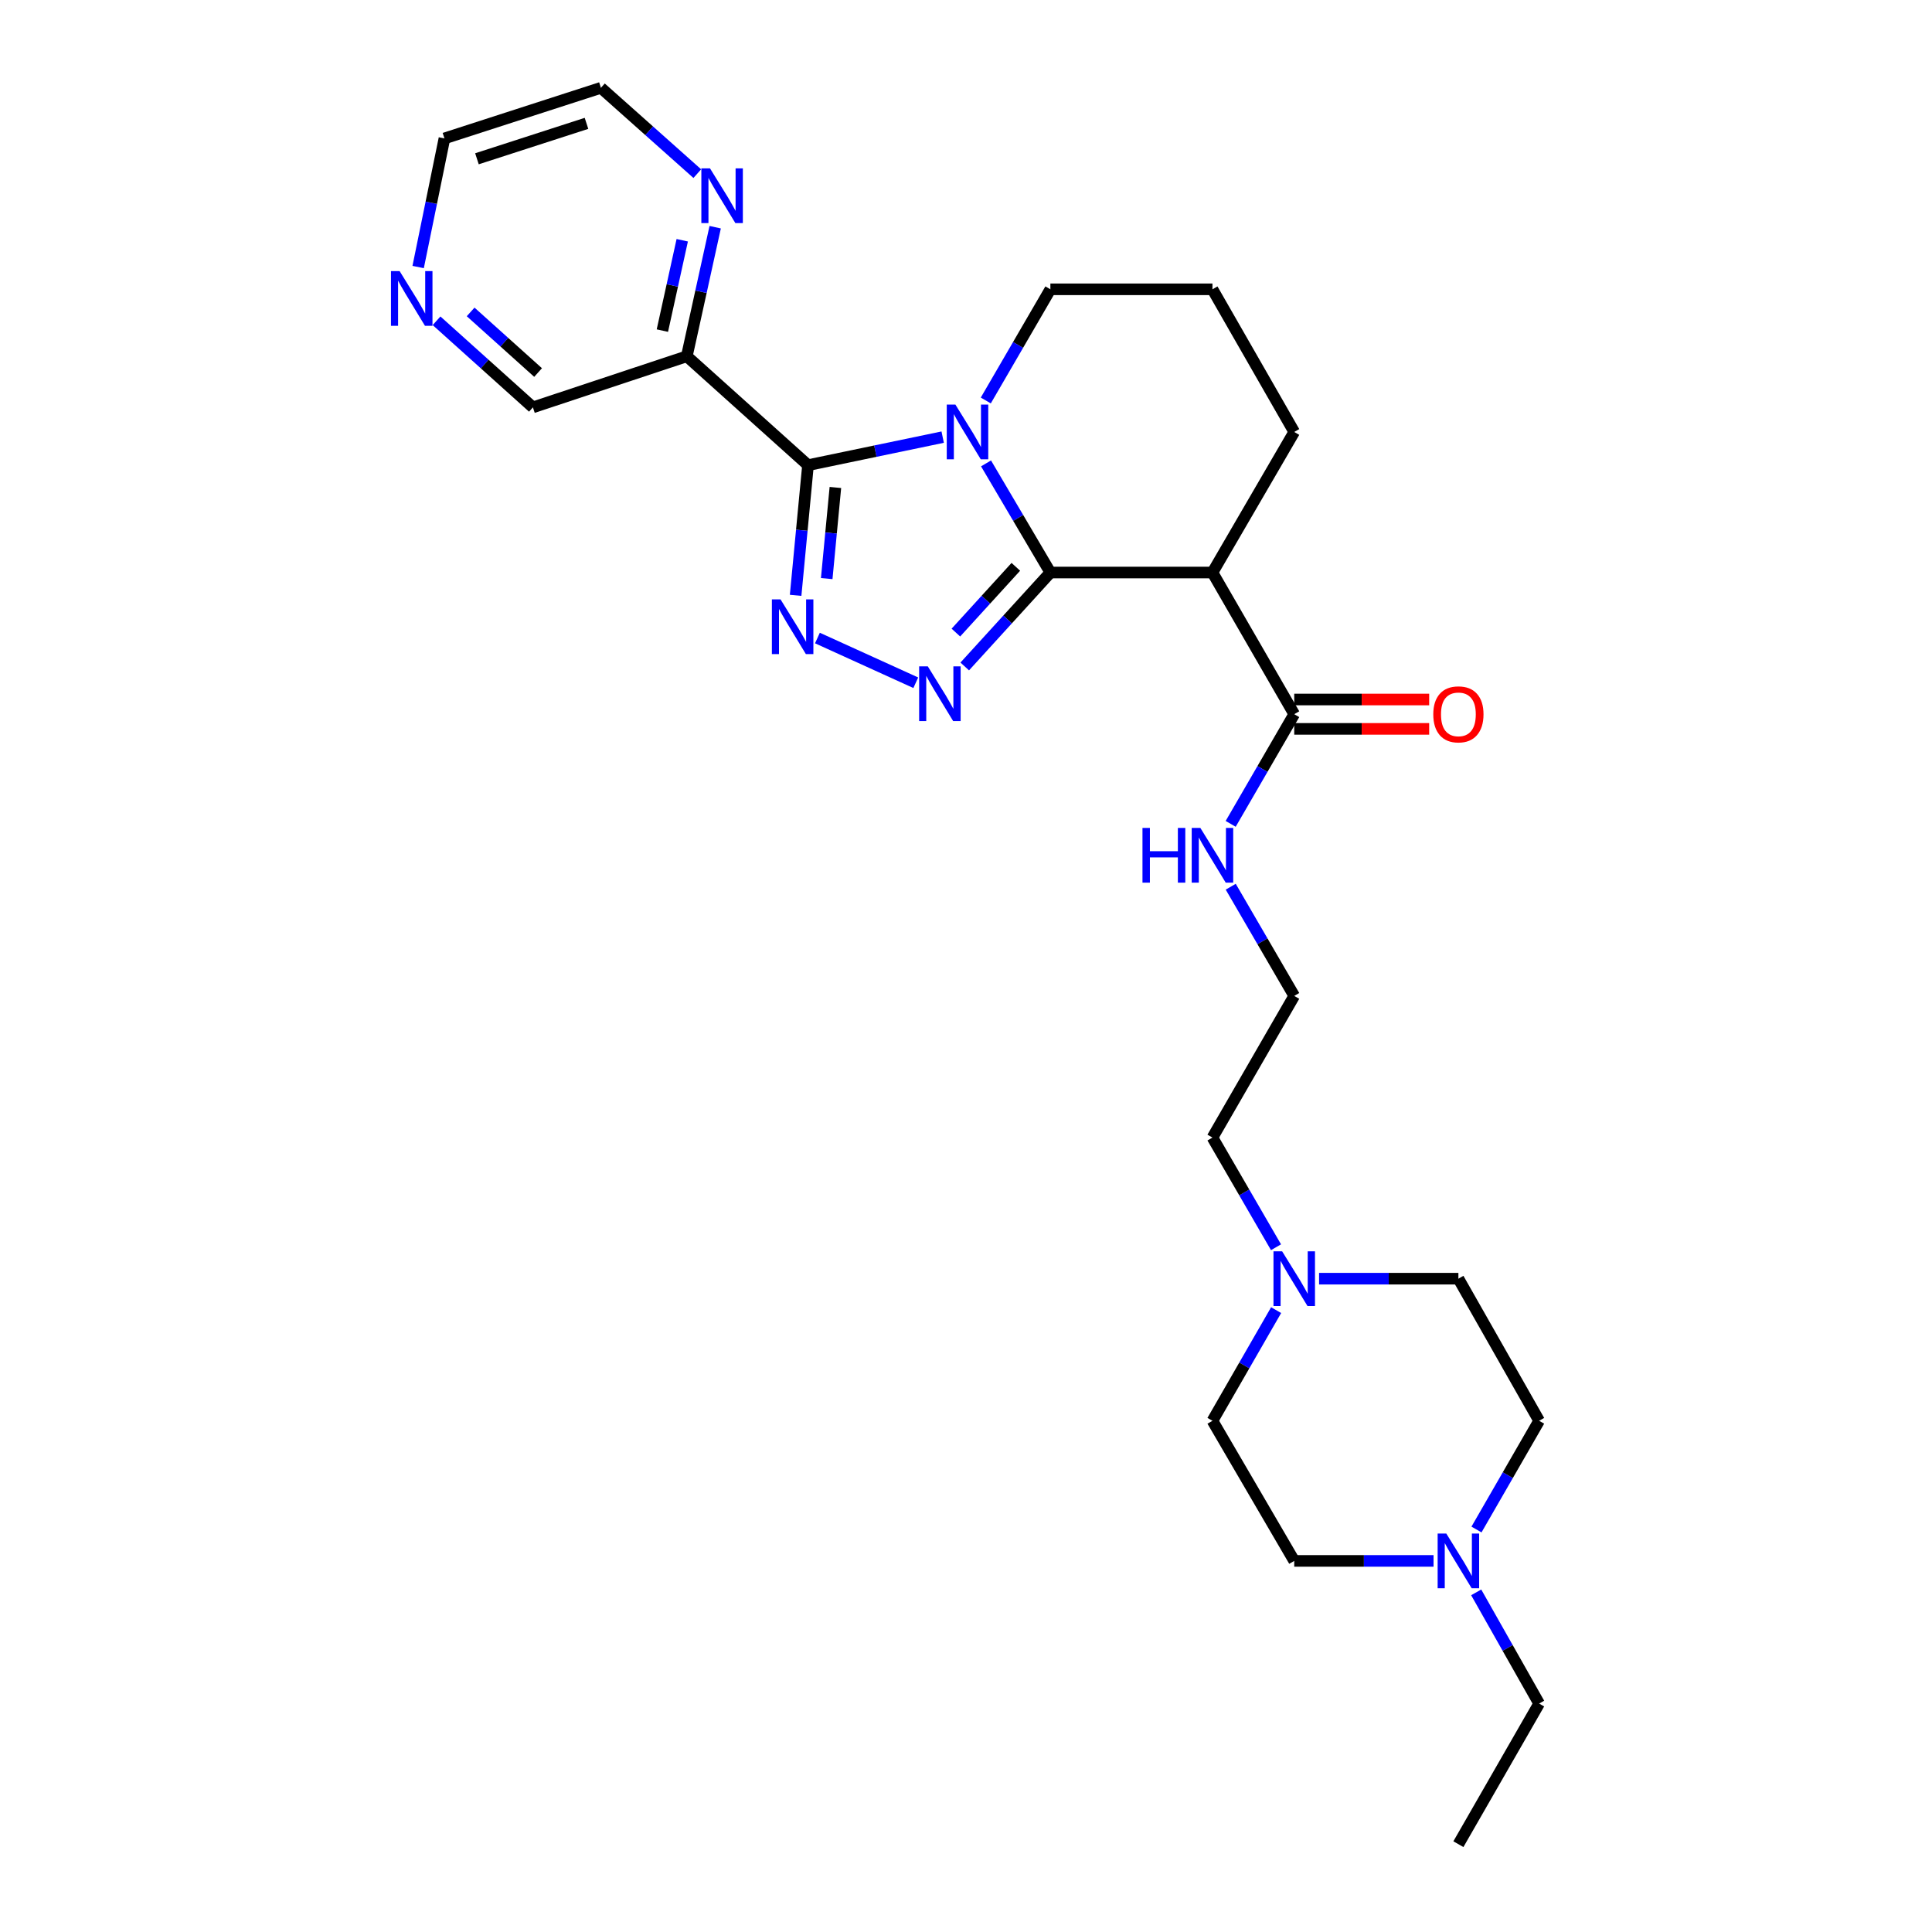 <?xml version='1.0' encoding='iso-8859-1'?>
<svg version='1.1' baseProfile='full'
              xmlns='http://www.w3.org/2000/svg'
                      xmlns:rdkit='http://www.rdkit.org/xml'
                      xmlns:xlink='http://www.w3.org/1999/xlink'
                  xml:space='preserve'
width='1000px' height='1000px' viewBox='0 0 1000 1000'>
<!-- END OF HEADER -->
<rect style='opacity:1.0;fill:#FFFFFF;stroke:none' width='1000' height='1000' x='0' y='0'> </rect>
<path class='bond-0' d='M 510.371,239.853 L 527.024,268.096' style='fill:none;fill-rule:evenodd;stroke:#0000FF;stroke-width:6px;stroke-linecap:butt;stroke-linejoin:miter;stroke-opacity:1' />
<path class='bond-0' d='M 527.024,268.096 L 543.676,296.339' style='fill:none;fill-rule:evenodd;stroke:#000000;stroke-width:6px;stroke-linecap:butt;stroke-linejoin:miter;stroke-opacity:1' />
<path class='bond-1' d='M 487.929,226.257 L 453.075,233.513' style='fill:none;fill-rule:evenodd;stroke:#0000FF;stroke-width:6px;stroke-linecap:butt;stroke-linejoin:miter;stroke-opacity:1' />
<path class='bond-1' d='M 453.075,233.513 L 418.221,240.77' style='fill:none;fill-rule:evenodd;stroke:#000000;stroke-width:6px;stroke-linecap:butt;stroke-linejoin:miter;stroke-opacity:1' />
<path class='bond-13' d='M 510.244,207.287 L 526.96,178.515' style='fill:none;fill-rule:evenodd;stroke:#0000FF;stroke-width:6px;stroke-linecap:butt;stroke-linejoin:miter;stroke-opacity:1' />
<path class='bond-13' d='M 526.96,178.515 L 543.676,149.743' style='fill:none;fill-rule:evenodd;stroke:#000000;stroke-width:6px;stroke-linecap:butt;stroke-linejoin:miter;stroke-opacity:1' />
<path class='bond-3' d='M 543.676,296.339 L 521.512,320.648' style='fill:none;fill-rule:evenodd;stroke:#000000;stroke-width:6px;stroke-linecap:butt;stroke-linejoin:miter;stroke-opacity:1' />
<path class='bond-3' d='M 521.512,320.648 L 499.348,344.956' style='fill:none;fill-rule:evenodd;stroke:#0000FF;stroke-width:6px;stroke-linecap:butt;stroke-linejoin:miter;stroke-opacity:1' />
<path class='bond-3' d='M 525.792,293.388 L 510.277,310.404' style='fill:none;fill-rule:evenodd;stroke:#000000;stroke-width:6px;stroke-linecap:butt;stroke-linejoin:miter;stroke-opacity:1' />
<path class='bond-3' d='M 510.277,310.404 L 494.762,327.42' style='fill:none;fill-rule:evenodd;stroke:#0000FF;stroke-width:6px;stroke-linecap:butt;stroke-linejoin:miter;stroke-opacity:1' />
<path class='bond-4' d='M 543.676,296.339 L 627.566,296.339' style='fill:none;fill-rule:evenodd;stroke:#000000;stroke-width:6px;stroke-linecap:butt;stroke-linejoin:miter;stroke-opacity:1' />
<path class='bond-2' d='M 418.221,240.77 L 415.016,274.458' style='fill:none;fill-rule:evenodd;stroke:#000000;stroke-width:6px;stroke-linecap:butt;stroke-linejoin:miter;stroke-opacity:1' />
<path class='bond-2' d='M 415.016,274.458 L 411.812,308.146' style='fill:none;fill-rule:evenodd;stroke:#0000FF;stroke-width:6px;stroke-linecap:butt;stroke-linejoin:miter;stroke-opacity:1' />
<path class='bond-2' d='M 432.395,252.316 L 430.152,275.898' style='fill:none;fill-rule:evenodd;stroke:#000000;stroke-width:6px;stroke-linecap:butt;stroke-linejoin:miter;stroke-opacity:1' />
<path class='bond-2' d='M 430.152,275.898 L 427.908,299.48' style='fill:none;fill-rule:evenodd;stroke:#0000FF;stroke-width:6px;stroke-linecap:butt;stroke-linejoin:miter;stroke-opacity:1' />
<path class='bond-5' d='M 418.221,240.77 L 355.49,184.407' style='fill:none;fill-rule:evenodd;stroke:#000000;stroke-width:6px;stroke-linecap:butt;stroke-linejoin:miter;stroke-opacity:1' />
<path class='bond-27' d='M 423.098,330.242 L 474.005,353.388' style='fill:none;fill-rule:evenodd;stroke:#0000FF;stroke-width:6px;stroke-linecap:butt;stroke-linejoin:miter;stroke-opacity:1' />
<path class='bond-6' d='M 627.566,296.339 L 669.892,369.663' style='fill:none;fill-rule:evenodd;stroke:#000000;stroke-width:6px;stroke-linecap:butt;stroke-linejoin:miter;stroke-opacity:1' />
<path class='bond-28' d='M 627.566,296.339 L 669.892,223.582' style='fill:none;fill-rule:evenodd;stroke:#000000;stroke-width:6px;stroke-linecap:butt;stroke-linejoin:miter;stroke-opacity:1' />
<path class='bond-9' d='M 355.49,184.407 L 362.834,151.002' style='fill:none;fill-rule:evenodd;stroke:#000000;stroke-width:6px;stroke-linecap:butt;stroke-linejoin:miter;stroke-opacity:1' />
<path class='bond-9' d='M 362.834,151.002 L 370.178,117.598' style='fill:none;fill-rule:evenodd;stroke:#0000FF;stroke-width:6px;stroke-linecap:butt;stroke-linejoin:miter;stroke-opacity:1' />
<path class='bond-9' d='M 342.844,171.121 L 347.985,147.738' style='fill:none;fill-rule:evenodd;stroke:#000000;stroke-width:6px;stroke-linecap:butt;stroke-linejoin:miter;stroke-opacity:1' />
<path class='bond-9' d='M 347.985,147.738 L 353.126,124.355' style='fill:none;fill-rule:evenodd;stroke:#0000FF;stroke-width:6px;stroke-linecap:butt;stroke-linejoin:miter;stroke-opacity:1' />
<path class='bond-18' d='M 355.49,184.407 L 275.831,210.853' style='fill:none;fill-rule:evenodd;stroke:#000000;stroke-width:6px;stroke-linecap:butt;stroke-linejoin:miter;stroke-opacity:1' />
<path class='bond-10' d='M 669.892,377.265 L 704.815,377.265' style='fill:none;fill-rule:evenodd;stroke:#000000;stroke-width:6px;stroke-linecap:butt;stroke-linejoin:miter;stroke-opacity:1' />
<path class='bond-10' d='M 704.815,377.265 L 739.739,377.265' style='fill:none;fill-rule:evenodd;stroke:#FF0000;stroke-width:6px;stroke-linecap:butt;stroke-linejoin:miter;stroke-opacity:1' />
<path class='bond-10' d='M 669.892,362.061 L 704.815,362.061' style='fill:none;fill-rule:evenodd;stroke:#000000;stroke-width:6px;stroke-linecap:butt;stroke-linejoin:miter;stroke-opacity:1' />
<path class='bond-10' d='M 704.815,362.061 L 739.739,362.061' style='fill:none;fill-rule:evenodd;stroke:#FF0000;stroke-width:6px;stroke-linecap:butt;stroke-linejoin:miter;stroke-opacity:1' />
<path class='bond-12' d='M 669.892,369.663 L 653.443,398.046' style='fill:none;fill-rule:evenodd;stroke:#000000;stroke-width:6px;stroke-linecap:butt;stroke-linejoin:miter;stroke-opacity:1' />
<path class='bond-12' d='M 653.443,398.046 L 636.995,426.429' style='fill:none;fill-rule:evenodd;stroke:#0000FF;stroke-width:6px;stroke-linecap:butt;stroke-linejoin:miter;stroke-opacity:1' />
<path class='bond-7' d='M 660.463,645.572 L 644.015,617.189' style='fill:none;fill-rule:evenodd;stroke:#0000FF;stroke-width:6px;stroke-linecap:butt;stroke-linejoin:miter;stroke-opacity:1' />
<path class='bond-7' d='M 644.015,617.189 L 627.566,588.806' style='fill:none;fill-rule:evenodd;stroke:#000000;stroke-width:6px;stroke-linecap:butt;stroke-linejoin:miter;stroke-opacity:1' />
<path class='bond-14' d='M 682.756,661.842 L 718.809,661.842' style='fill:none;fill-rule:evenodd;stroke:#0000FF;stroke-width:6px;stroke-linecap:butt;stroke-linejoin:miter;stroke-opacity:1' />
<path class='bond-14' d='M 718.809,661.842 L 754.863,661.842' style='fill:none;fill-rule:evenodd;stroke:#000000;stroke-width:6px;stroke-linecap:butt;stroke-linejoin:miter;stroke-opacity:1' />
<path class='bond-16' d='M 660.522,678.124 L 644.044,706.759' style='fill:none;fill-rule:evenodd;stroke:#0000FF;stroke-width:6px;stroke-linecap:butt;stroke-linejoin:miter;stroke-opacity:1' />
<path class='bond-16' d='M 644.044,706.759 L 627.566,735.394' style='fill:none;fill-rule:evenodd;stroke:#000000;stroke-width:6px;stroke-linecap:butt;stroke-linejoin:miter;stroke-opacity:1' />
<path class='bond-8' d='M 741.999,807.924 L 705.945,807.924' style='fill:none;fill-rule:evenodd;stroke:#0000FF;stroke-width:6px;stroke-linecap:butt;stroke-linejoin:miter;stroke-opacity:1' />
<path class='bond-8' d='M 705.945,807.924 L 669.892,807.924' style='fill:none;fill-rule:evenodd;stroke:#000000;stroke-width:6px;stroke-linecap:butt;stroke-linejoin:miter;stroke-opacity:1' />
<path class='bond-22' d='M 764.078,824.205 L 780.367,852.984' style='fill:none;fill-rule:evenodd;stroke:#0000FF;stroke-width:6px;stroke-linecap:butt;stroke-linejoin:miter;stroke-opacity:1' />
<path class='bond-22' d='M 780.367,852.984 L 796.656,881.762' style='fill:none;fill-rule:evenodd;stroke:#000000;stroke-width:6px;stroke-linecap:butt;stroke-linejoin:miter;stroke-opacity:1' />
<path class='bond-30' d='M 764.228,791.671 L 780.442,763.532' style='fill:none;fill-rule:evenodd;stroke:#0000FF;stroke-width:6px;stroke-linecap:butt;stroke-linejoin:miter;stroke-opacity:1' />
<path class='bond-30' d='M 780.442,763.532 L 796.656,735.394' style='fill:none;fill-rule:evenodd;stroke:#000000;stroke-width:6px;stroke-linecap:butt;stroke-linejoin:miter;stroke-opacity:1' />
<path class='bond-24' d='M 360.919,89.877 L 335.978,67.666' style='fill:none;fill-rule:evenodd;stroke:#0000FF;stroke-width:6px;stroke-linecap:butt;stroke-linejoin:miter;stroke-opacity:1' />
<path class='bond-24' d='M 335.978,67.666 L 311.036,45.455' style='fill:none;fill-rule:evenodd;stroke:#000000;stroke-width:6px;stroke-linecap:butt;stroke-linejoin:miter;stroke-opacity:1' />
<path class='bond-11' d='M 225.956,166.035 L 250.894,188.444' style='fill:none;fill-rule:evenodd;stroke:#0000FF;stroke-width:6px;stroke-linecap:butt;stroke-linejoin:miter;stroke-opacity:1' />
<path class='bond-11' d='M 250.894,188.444 L 275.831,210.853' style='fill:none;fill-rule:evenodd;stroke:#000000;stroke-width:6px;stroke-linecap:butt;stroke-linejoin:miter;stroke-opacity:1' />
<path class='bond-11' d='M 243.599,161.449 L 261.055,177.135' style='fill:none;fill-rule:evenodd;stroke:#0000FF;stroke-width:6px;stroke-linecap:butt;stroke-linejoin:miter;stroke-opacity:1' />
<path class='bond-11' d='M 261.055,177.135 L 278.512,192.822' style='fill:none;fill-rule:evenodd;stroke:#000000;stroke-width:6px;stroke-linecap:butt;stroke-linejoin:miter;stroke-opacity:1' />
<path class='bond-25' d='M 216.435,138.216 L 223.239,104.931' style='fill:none;fill-rule:evenodd;stroke:#0000FF;stroke-width:6px;stroke-linecap:butt;stroke-linejoin:miter;stroke-opacity:1' />
<path class='bond-25' d='M 223.239,104.931 L 230.043,71.647' style='fill:none;fill-rule:evenodd;stroke:#000000;stroke-width:6px;stroke-linecap:butt;stroke-linejoin:miter;stroke-opacity:1' />
<path class='bond-20' d='M 637.025,458.964 L 653.458,487.223' style='fill:none;fill-rule:evenodd;stroke:#0000FF;stroke-width:6px;stroke-linecap:butt;stroke-linejoin:miter;stroke-opacity:1' />
<path class='bond-20' d='M 653.458,487.223 L 669.892,515.482' style='fill:none;fill-rule:evenodd;stroke:#000000;stroke-width:6px;stroke-linecap:butt;stroke-linejoin:miter;stroke-opacity:1' />
<path class='bond-23' d='M 543.676,149.743 L 627.566,149.743' style='fill:none;fill-rule:evenodd;stroke:#000000;stroke-width:6px;stroke-linecap:butt;stroke-linejoin:miter;stroke-opacity:1' />
<path class='bond-17' d='M 754.863,661.842 L 796.656,735.394' style='fill:none;fill-rule:evenodd;stroke:#000000;stroke-width:6px;stroke-linecap:butt;stroke-linejoin:miter;stroke-opacity:1' />
<path class='bond-15' d='M 669.892,807.924 L 627.566,735.394' style='fill:none;fill-rule:evenodd;stroke:#000000;stroke-width:6px;stroke-linecap:butt;stroke-linejoin:miter;stroke-opacity:1' />
<path class='bond-19' d='M 669.892,223.582 L 627.566,149.743' style='fill:none;fill-rule:evenodd;stroke:#000000;stroke-width:6px;stroke-linecap:butt;stroke-linejoin:miter;stroke-opacity:1' />
<path class='bond-21' d='M 669.892,515.482 L 627.566,588.806' style='fill:none;fill-rule:evenodd;stroke:#000000;stroke-width:6px;stroke-linecap:butt;stroke-linejoin:miter;stroke-opacity:1' />
<path class='bond-26' d='M 796.656,881.762 L 754.863,954.545' style='fill:none;fill-rule:evenodd;stroke:#000000;stroke-width:6px;stroke-linecap:butt;stroke-linejoin:miter;stroke-opacity:1' />
<path class='bond-29' d='M 311.036,45.455 L 230.043,71.647' style='fill:none;fill-rule:evenodd;stroke:#000000;stroke-width:6px;stroke-linecap:butt;stroke-linejoin:miter;stroke-opacity:1' />
<path class='bond-29' d='M 303.565,63.849 L 246.87,82.184' style='fill:none;fill-rule:evenodd;stroke:#000000;stroke-width:6px;stroke-linecap:butt;stroke-linejoin:miter;stroke-opacity:1' />
<path  class='atom-0' d='M 494.517 209.422
L 503.797 224.422
Q 504.717 225.902, 506.197 228.582
Q 507.677 231.262, 507.757 231.422
L 507.757 209.422
L 511.517 209.422
L 511.517 237.742
L 507.637 237.742
L 497.677 221.342
Q 496.517 219.422, 495.277 217.222
Q 494.077 215.022, 493.717 214.342
L 493.717 237.742
L 490.037 237.742
L 490.037 209.422
L 494.517 209.422
' fill='#0000FF'/>
<path  class='atom-3' d='M 404.005 310.247
L 413.285 325.247
Q 414.205 326.727, 415.685 329.407
Q 417.165 332.087, 417.245 332.247
L 417.245 310.247
L 421.005 310.247
L 421.005 338.567
L 417.125 338.567
L 407.165 322.167
Q 406.005 320.247, 404.765 318.047
Q 403.565 315.847, 403.205 315.167
L 403.205 338.567
L 399.525 338.567
L 399.525 310.247
L 404.005 310.247
' fill='#0000FF'/>
<path  class='atom-4' d='M 480.225 344.903
L 489.505 359.903
Q 490.425 361.383, 491.905 364.063
Q 493.385 366.743, 493.465 366.903
L 493.465 344.903
L 497.225 344.903
L 497.225 373.223
L 493.345 373.223
L 483.385 356.823
Q 482.225 354.903, 480.985 352.703
Q 479.785 350.503, 479.425 349.823
L 479.425 373.223
L 475.745 373.223
L 475.745 344.903
L 480.225 344.903
' fill='#0000FF'/>
<path  class='atom-8' d='M 663.632 647.682
L 672.912 662.682
Q 673.832 664.162, 675.312 666.842
Q 676.792 669.522, 676.872 669.682
L 676.872 647.682
L 680.632 647.682
L 680.632 676.002
L 676.752 676.002
L 666.792 659.602
Q 665.632 657.682, 664.392 655.482
Q 663.192 653.282, 662.832 652.602
L 662.832 676.002
L 659.152 676.002
L 659.152 647.682
L 663.632 647.682
' fill='#0000FF'/>
<path  class='atom-9' d='M 748.603 793.764
L 757.883 808.764
Q 758.803 810.244, 760.283 812.924
Q 761.763 815.604, 761.843 815.764
L 761.843 793.764
L 765.603 793.764
L 765.603 822.084
L 761.723 822.084
L 751.763 805.684
Q 750.603 803.764, 749.363 801.564
Q 748.163 799.364, 747.803 798.684
L 747.803 822.084
L 744.123 822.084
L 744.123 793.764
L 748.603 793.764
' fill='#0000FF'/>
<path  class='atom-10' d='M 367.499 87.151
L 376.779 102.151
Q 377.699 103.631, 379.179 106.311
Q 380.659 108.991, 380.739 109.151
L 380.739 87.151
L 384.499 87.151
L 384.499 115.471
L 380.619 115.471
L 370.659 99.071
Q 369.499 97.151, 368.259 94.951
Q 367.059 92.751, 366.699 92.071
L 366.699 115.471
L 363.019 115.471
L 363.019 87.151
L 367.499 87.151
' fill='#0000FF'/>
<path  class='atom-11' d='M 741.863 369.743
Q 741.863 362.943, 745.223 359.143
Q 748.583 355.343, 754.863 355.343
Q 761.143 355.343, 764.503 359.143
Q 767.863 362.943, 767.863 369.743
Q 767.863 376.623, 764.463 380.543
Q 761.063 384.423, 754.863 384.423
Q 748.623 384.423, 745.223 380.543
Q 741.863 376.663, 741.863 369.743
M 754.863 381.223
Q 759.183 381.223, 761.503 378.343
Q 763.863 375.423, 763.863 369.743
Q 763.863 364.183, 761.503 361.383
Q 759.183 358.543, 754.863 358.543
Q 750.543 358.543, 748.183 361.343
Q 745.863 364.143, 745.863 369.743
Q 745.863 375.463, 748.183 378.343
Q 750.543 381.223, 754.863 381.223
' fill='#FF0000'/>
<path  class='atom-12' d='M 206.848 140.33
L 216.128 155.33
Q 217.048 156.81, 218.528 159.49
Q 220.008 162.17, 220.088 162.33
L 220.088 140.33
L 223.848 140.33
L 223.848 168.65
L 219.968 168.65
L 210.008 152.25
Q 208.848 150.33, 207.608 148.13
Q 206.408 145.93, 206.048 145.25
L 206.048 168.65
L 202.368 168.65
L 202.368 140.33
L 206.848 140.33
' fill='#0000FF'/>
<path  class='atom-13' d='M 591.346 428.539
L 595.186 428.539
L 595.186 440.579
L 609.666 440.579
L 609.666 428.539
L 613.506 428.539
L 613.506 456.859
L 609.666 456.859
L 609.666 443.779
L 595.186 443.779
L 595.186 456.859
L 591.346 456.859
L 591.346 428.539
' fill='#0000FF'/>
<path  class='atom-13' d='M 621.306 428.539
L 630.586 443.539
Q 631.506 445.019, 632.986 447.699
Q 634.466 450.379, 634.546 450.539
L 634.546 428.539
L 638.306 428.539
L 638.306 456.859
L 634.426 456.859
L 624.466 440.459
Q 623.306 438.539, 622.066 436.339
Q 620.866 434.139, 620.506 433.459
L 620.506 456.859
L 616.826 456.859
L 616.826 428.539
L 621.306 428.539
' fill='#0000FF'/>
</svg>

